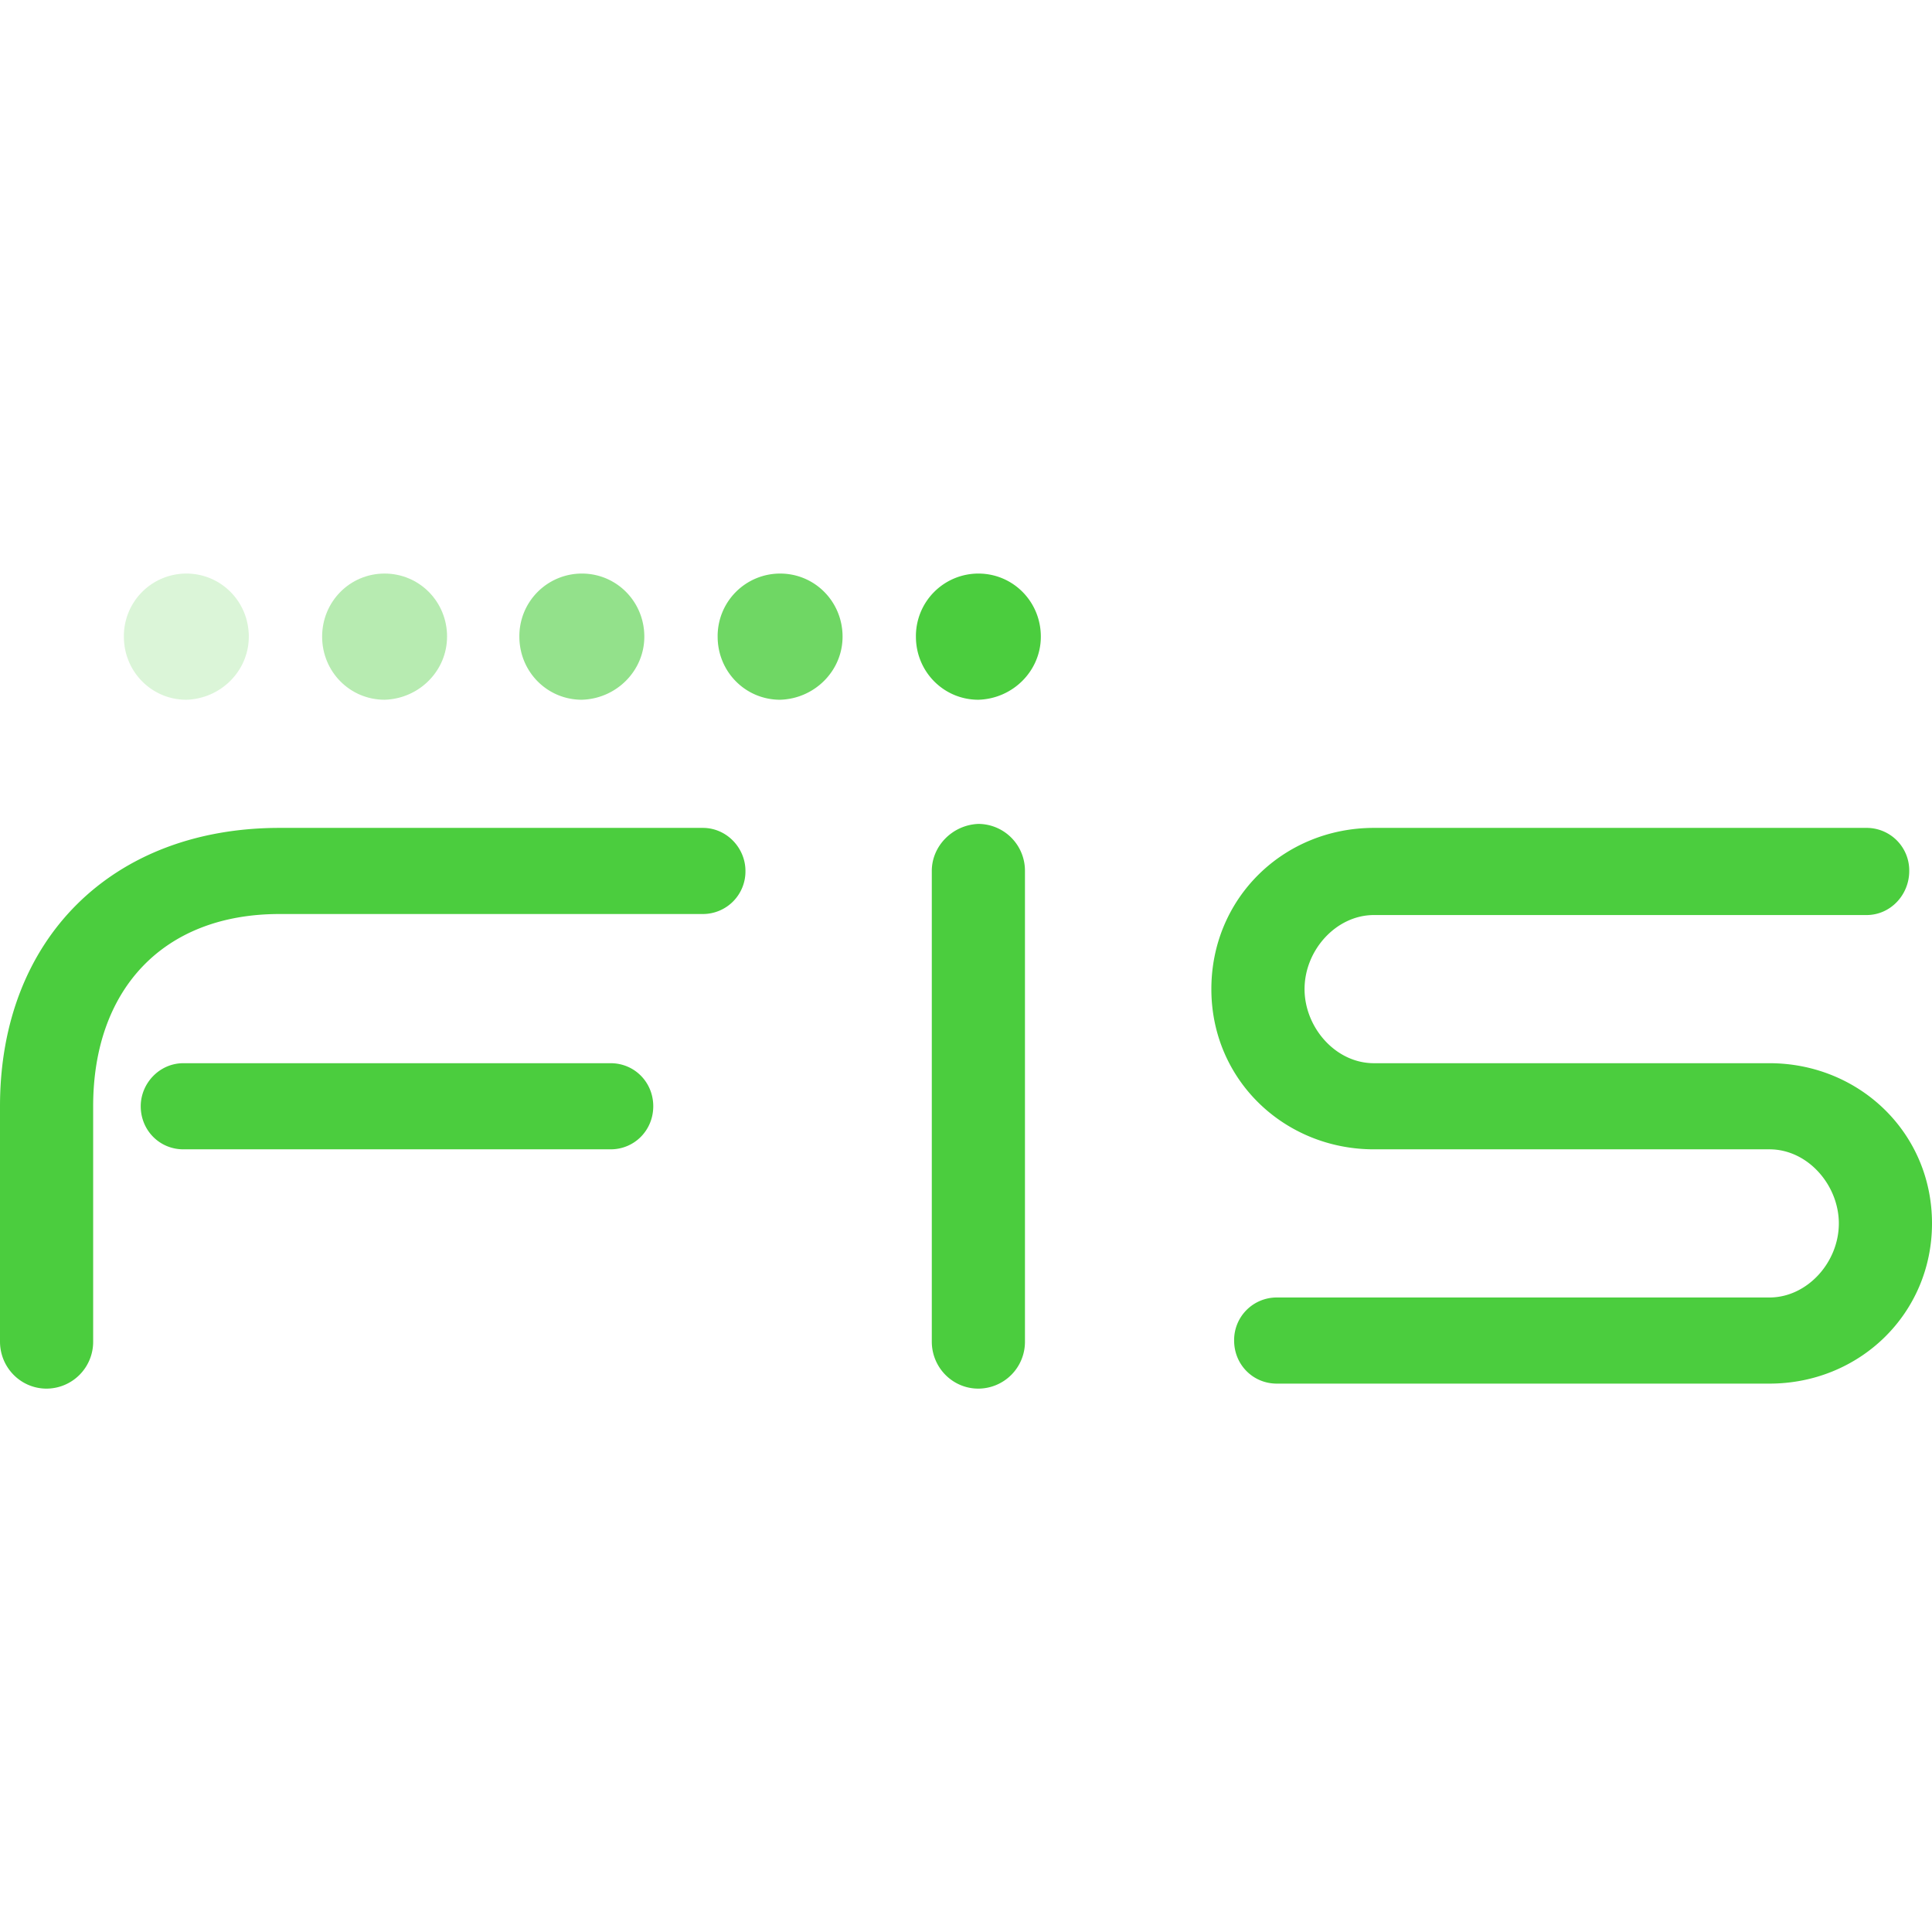 <svg xmlns="http://www.w3.org/2000/svg" width="64" height="64" fill="none"><g fill="#4BCD3E" clip-path="url(#a)"><path d="M63.246 28.851a1.41 1.41 0 0 0-1.413-1.426h-16.32c-2.989 0-5.385 2.322-5.385 5.34 0 3.02 2.43 5.308 5.385 5.308h13.102c1.28 0 2.299 1.194 2.299 2.454 0 1.293-1.05 2.454-2.299 2.454h-16.32a1.41 1.41 0 0 0-1.413 1.427c0 .796.624 1.426 1.413 1.426h16.32c2.989 0 5.385-2.322 5.385-5.307 0-3.02-2.43-5.307-5.385-5.307H45.513c-1.28 0-2.298-1.195-2.298-2.454 0-1.293 1.05-2.454 2.298-2.454h16.32c.788 0 1.413-.664 1.413-1.46ZM34.479 21.09c0-1.161-.92-2.09-2.07-2.09a2.071 2.071 0 0 0-2.068 2.09c0 1.16.92 2.09 2.069 2.09 1.15-.034 2.069-.962 2.069-2.09Z"/><path fill-opacity=".8" d="M27.911 21.09c0-1.161-.92-2.09-2.069-2.09a2.07 2.07 0 0 0-2.069 2.09c0 1.16.92 2.09 2.07 2.09 1.148-.034 2.068-.962 2.068-2.09Z"/><path fill-opacity=".6" d="M21.344 21.09c0-1.161-.92-2.09-2.07-2.09a2.071 2.071 0 0 0-2.069 2.09c0 1.16.92 2.09 2.07 2.09 1.149-.034 2.069-.962 2.069-2.09Z"/><path fill-opacity=".4" d="M14.81 21.09c0-1.161-.92-2.09-2.07-2.09s-2.069.929-2.069 2.09c0 1.16.92 2.09 2.07 2.09 1.149-.034 2.068-.962 2.068-2.09Z"/><path fill-opacity=".2" d="M8.242 21.09c0-1.161-.92-2.09-2.07-2.09a2.07 2.07 0 0 0-2.068 2.09c0 1.16.92 2.09 2.069 2.09 1.149-.034 2.069-.962 2.069-2.09Z"/><path d="M23.282 27.425H9.26c-5.518 0-9.26 3.648-9.26 9.221v7.795C0 45.304.69 46 1.543 46a1.55 1.55 0 0 0 1.543-1.559v-7.795c0-3.848 2.299-6.368 6.174-6.368h14.021a1.41 1.41 0 0 0 1.413-1.427c0-.763-.623-1.426-1.412-1.426Z"/><path d="M4.662 36.646c0 .796.623 1.427 1.412 1.427h14.154c.787 0 1.412-.63 1.412-1.427s-.623-1.426-1.412-1.426H6.074c-.788 0-1.412.663-1.412 1.426Zm26.205-7.795v15.59c0 .863.69 1.559 1.543 1.559a1.55 1.55 0 0 0 1.543-1.559v-15.59a1.55 1.55 0 0 0-1.543-1.558c-.854.033-1.543.729-1.543 1.558Z"/></g><defs><clipPath id="a"><path fill="#fff" d="M0 19h64v27H0z"/></clipPath></defs></svg>
